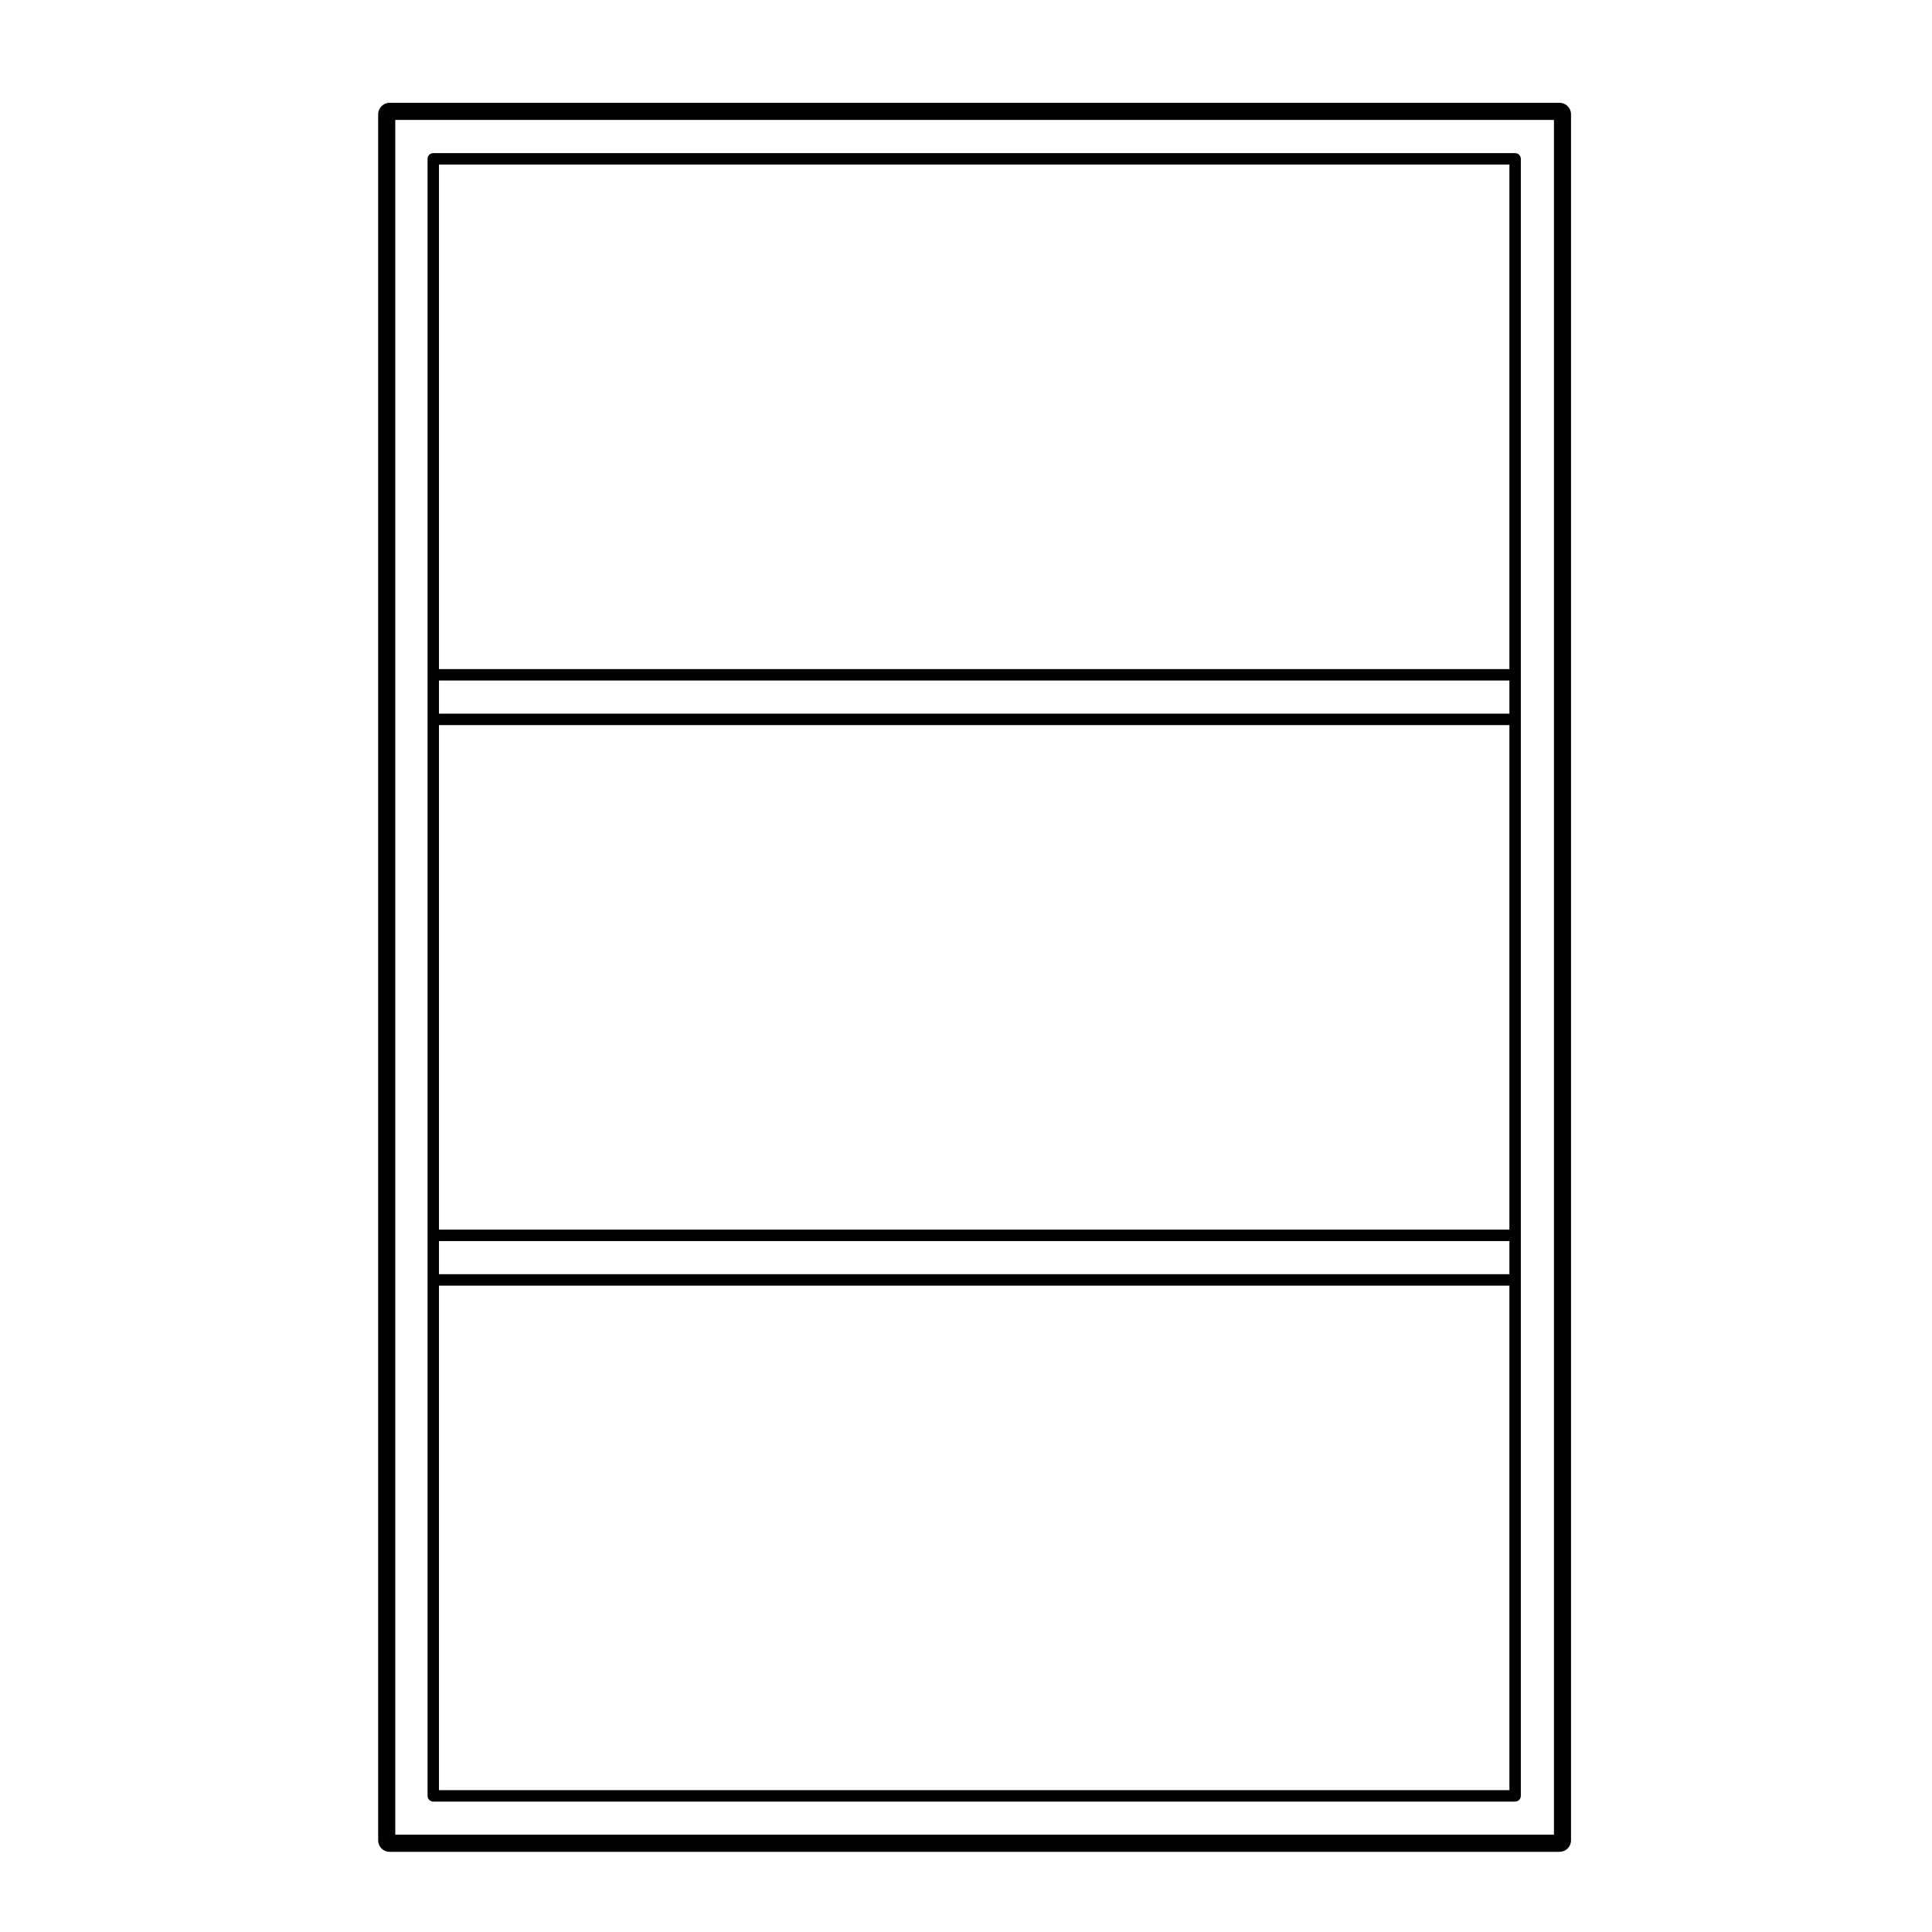 <?xml version="1.0" encoding="UTF-8"?>
<!-- The Best Svg Icon site in the world: iconSvg.co, Visit us! https://iconsvg.co -->
<svg fill="#000000" width="800px" height="800px" version="1.1" viewBox="144 144 512 512" xmlns="http://www.w3.org/2000/svg">
 <g>
  <path d="m545.52 184.58h-286.7c-0.836 0-1.512 0.68-1.512 1.512v433.83c0 0.836 0.676 1.516 1.512 1.516h286.7c0.836 0 1.516-0.68 1.516-1.516v-433.83c0-0.828-0.68-1.512-1.516-1.512zm-285.19 297.09v-8.781h283.68v8.781zm0-11.809v-133.71h283.68v133.71zm0-136.73v-8.781h283.68v8.781zm0-11.809v-133.71h283.68v133.71zm0 163.38h283.68v133.71h-283.68z"/>
  <path d="m247.24 634.75h310.07c1.672 0 3.023-1.355 3.023-3.027v-457.45c0-1.668-1.352-3.023-3.023-3.023h-310.07c-1.672 0-3.023 1.355-3.023 3.023v457.45c0 1.672 1.352 3.027 3.023 3.027zm1.512-4.539v-454.42h307.06v454.42z"/>
 </g>
</svg>
